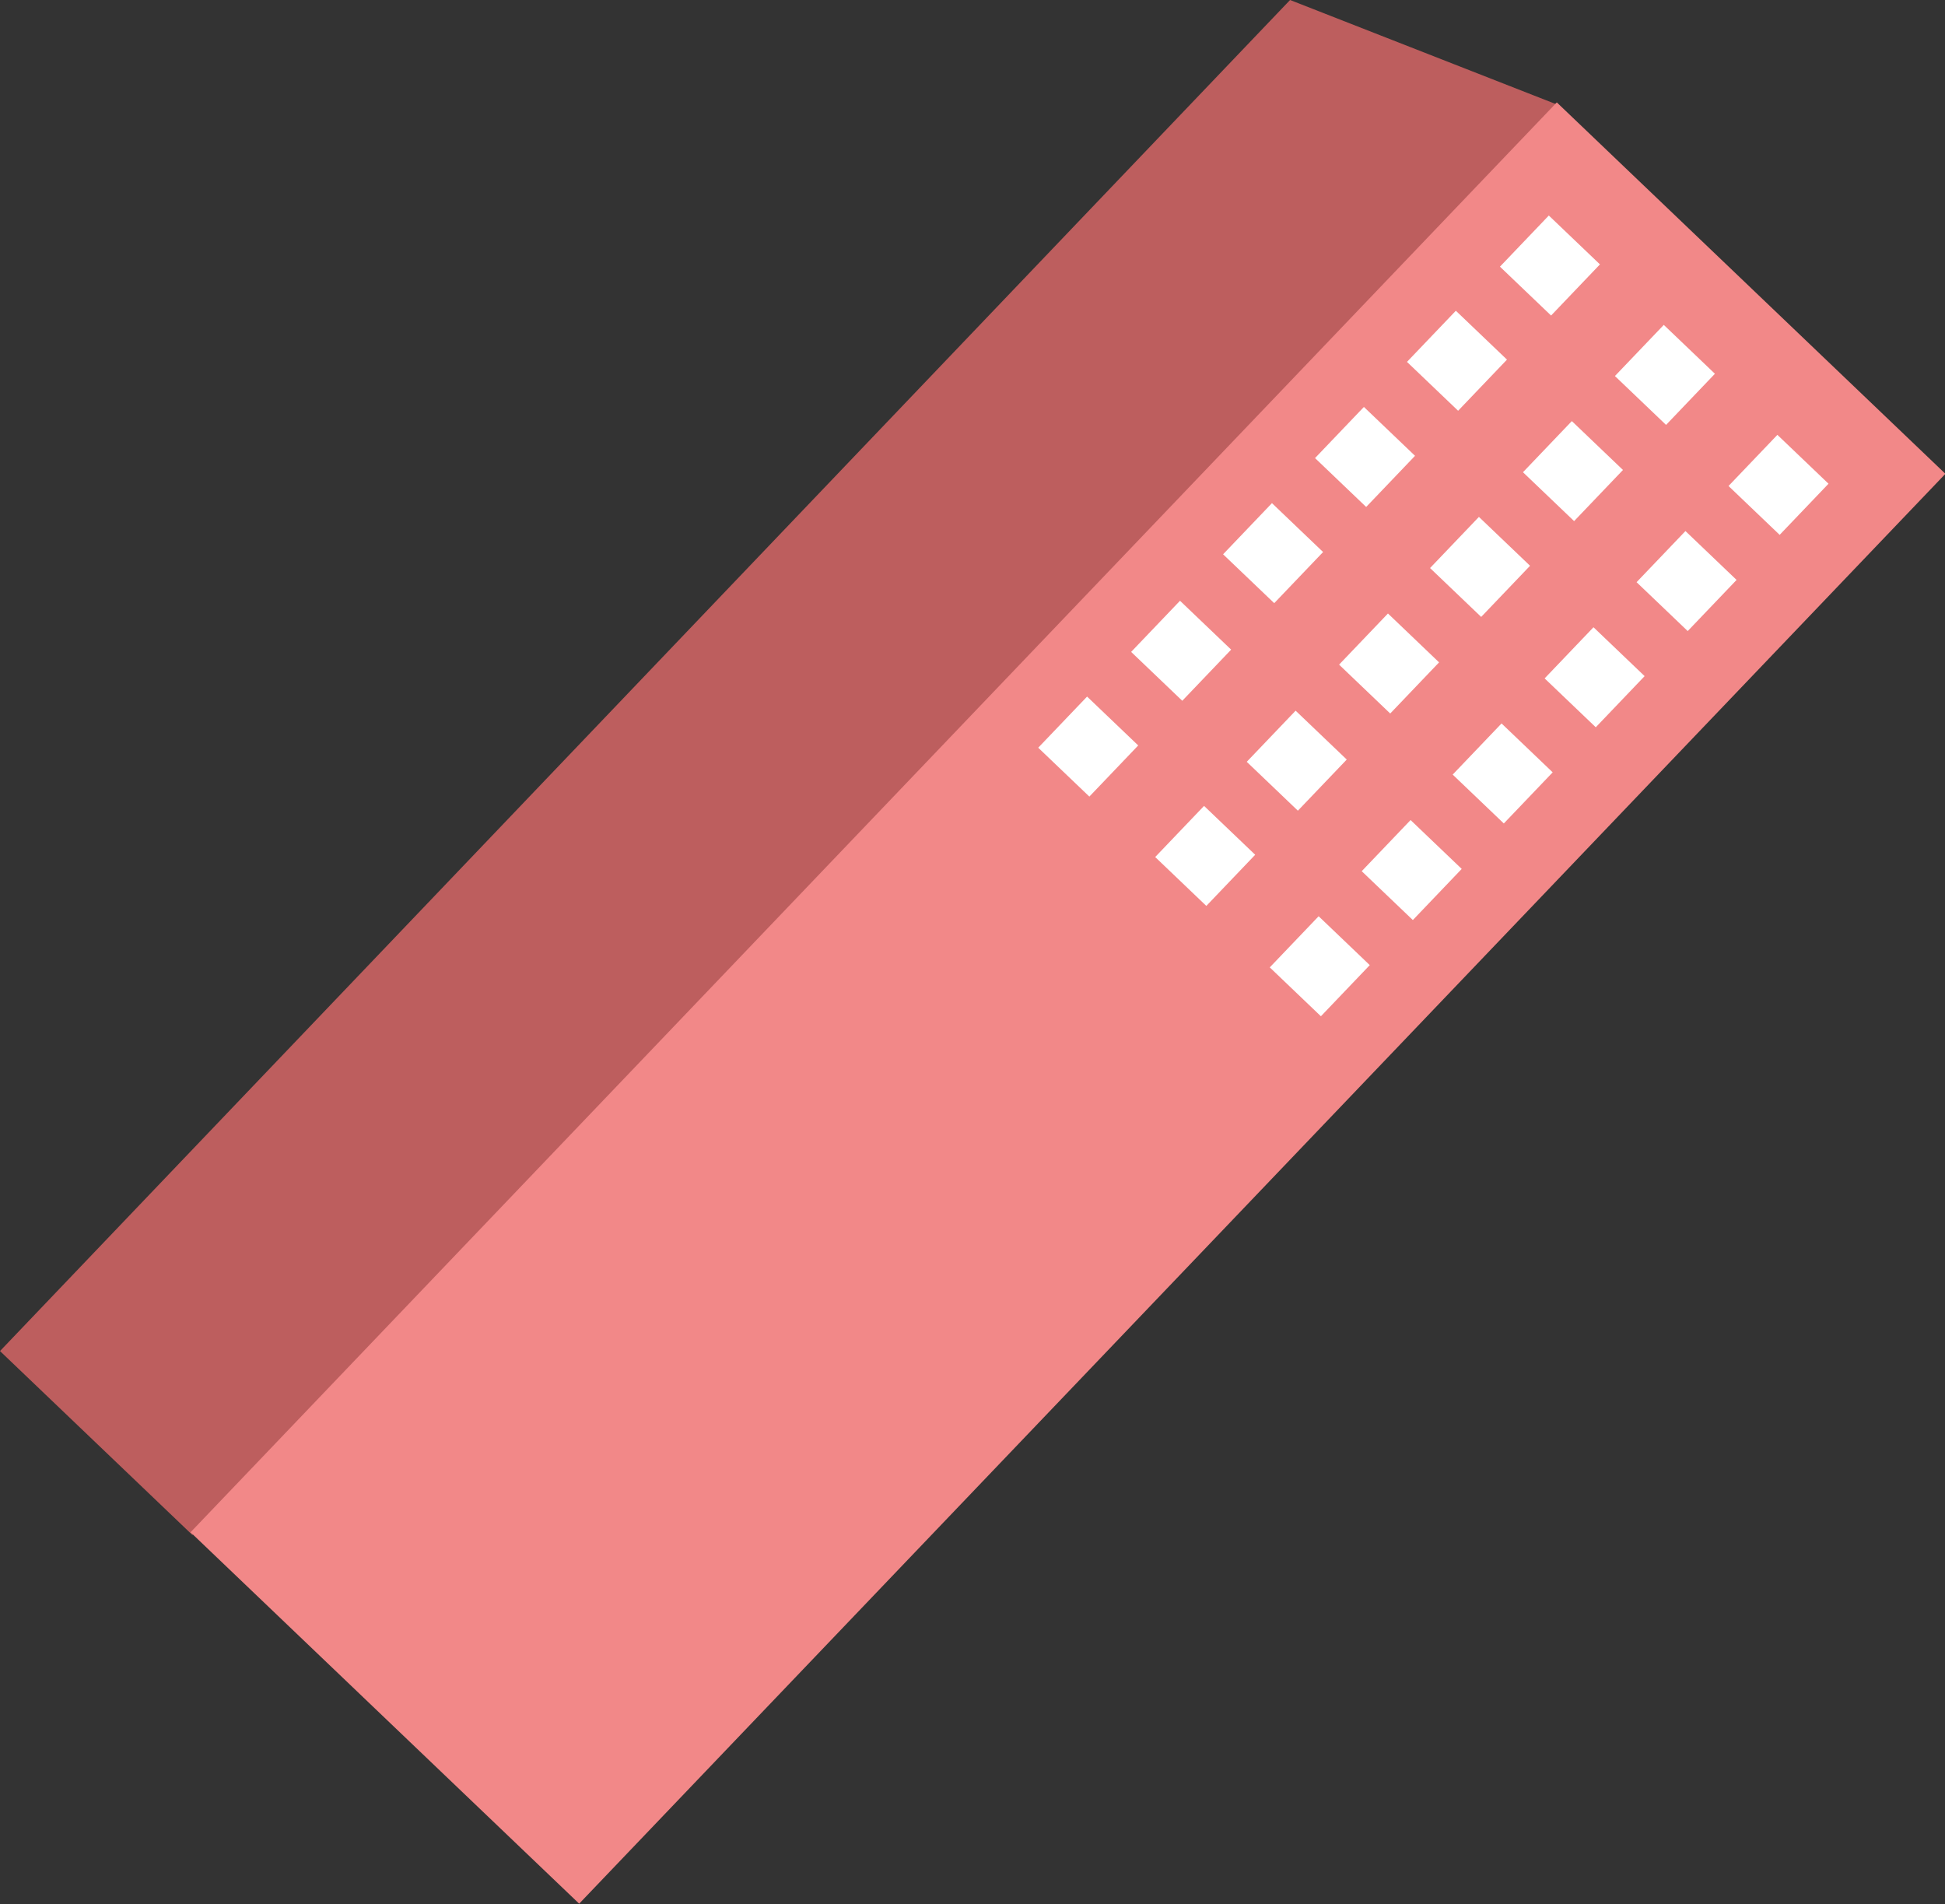 <svg xmlns="http://www.w3.org/2000/svg" width="137.5" height="134.6">
  <rect width="100%" height="100%" fill="#333333" stroke="none"/>
  <path d="M13.6 108.5 0 95.5 91.2 0l18.9 7.4-96.5 101.1z" style="fill:#bd5e5e"/>
  <path d="M56.5 1h38v139.8h-38z" style="fill:#f28888" transform="rotate(43.7 75.5 70.9)"/>
  <path d="M107.1 16.2h5v5h-5z" style="fill:#fff" transform="rotate(43.7 109.5 18.7)"/>
  <path d="M115.2 24h5v5h-5z" style="fill:#fff" transform="rotate(43.7 117.7 26.5)"/>
  <path d="M123.3 31.8h5v5h-5z" style="fill:#fff" transform="rotate(43.7 125.8 34.2)"/>
  <path d="M100.5 23h5v5h-5z" style="fill:#fff" transform="rotate(43.7 103 25.5)"/>
  <path d="M108.7 30.8h5v5h-5z" style="fill:#fff" transform="rotate(43.7 111.2 33.3)"/>
  <path d="M116.8 38.6h5v5h-5z" style="fill:#fff" transform="rotate(43.7 119.3 41)"/>
  <path d="M94 29.8h5v5h-5z" style="fill:#fff" transform="rotate(43.7 96.5 32.3)"/>
  <path d="M102.2 37.6h5v5h-5z" style="fill:#fff" transform="rotate(43.7 104.7 40)"/>
  <path d="M110.3 45.4h5v5h-5z" style="fill:#fff" transform="rotate(43.7 112.8 47.8)"/>
  <path d="M87.5 36.6h5v5h-5z" style="fill:#fff" transform="rotate(43.7 90 39.1)"/>
  <path d="M95.7 44.4h5v5h-5z" style="fill:#fff" transform="rotate(43.7 98.2 46.9)"/>
  <path d="M103.8 52.2h5v5h-5z" style="fill:#fff" transform="rotate(43.7 106.3 54.6)"/>
  <path d="M81 43.5h5v5h-5z" style="fill:#fff" transform="rotate(43.7 83.5 46)"/>
  <path d="M89.2 51.2h5v5h-5z" style="fill:#fff" transform="rotate(43.7 91.6 53.7)"/>
  <path d="M97.3 59h5v5h-5z" style="fill:#fff" transform="rotate(43.7 99.8 61.5)"/>
  <path d="M74.5 50.3h5v5h-5z" style="fill:#fff" transform="rotate(43.7 77 52.7)"/>
  <path d="M82.7 58h5v5h-5z" style="fill:#fff" transform="rotate(43.7 85.2 60.5)"/>
  <path d="M90.8 65.8h5v5h-5z" style="fill:#fff" transform="rotate(43.7 93.3 68.3)"/>
</svg>
